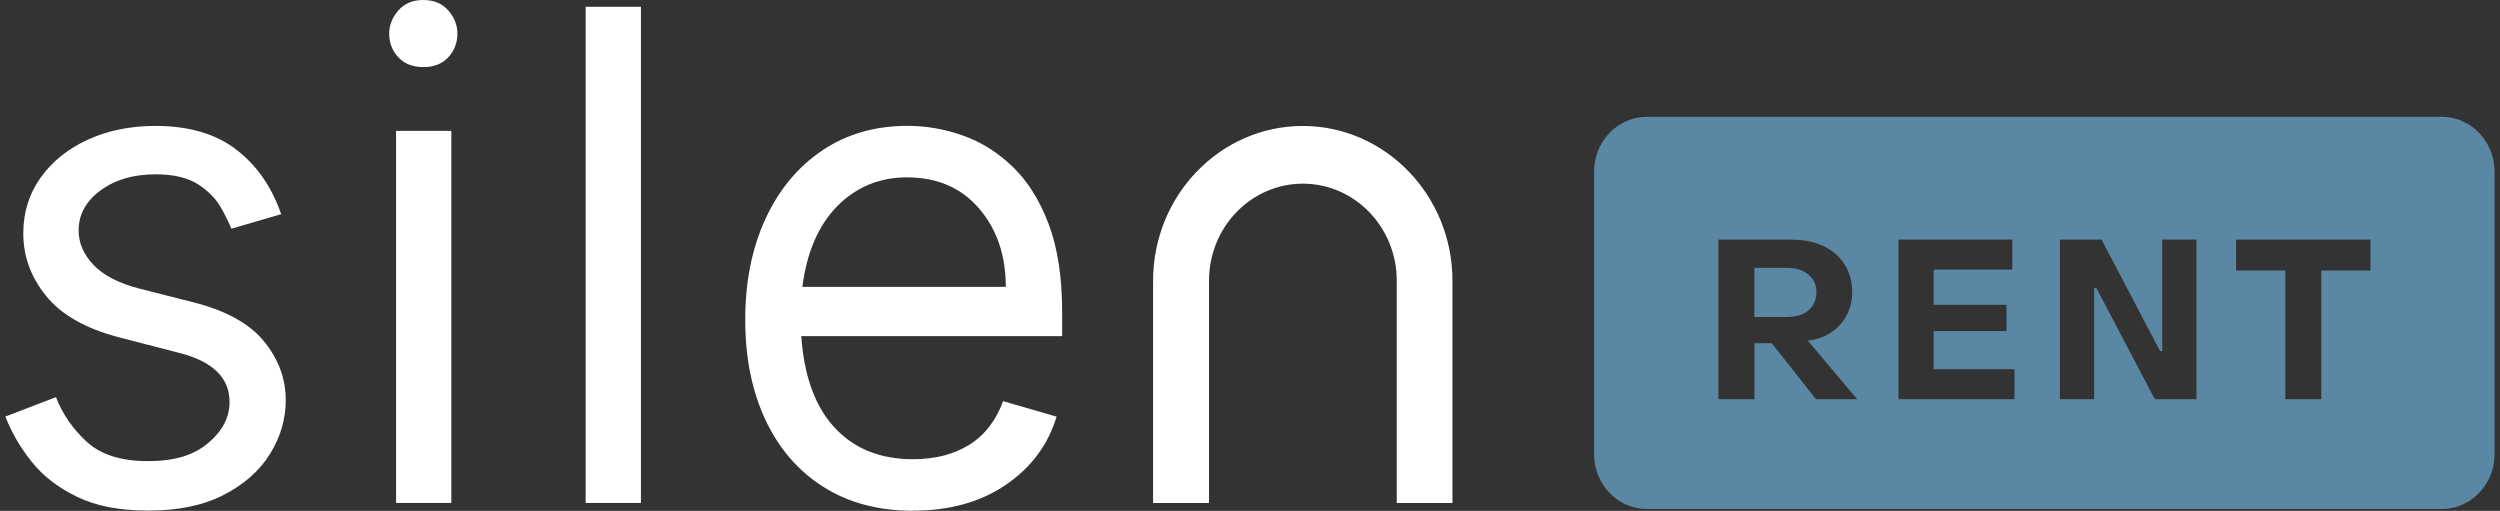 <?xml version="1.0" encoding="UTF-8"?> <svg xmlns="http://www.w3.org/2000/svg" width="230" height="47" viewBox="0 0 230 47" fill="none"><rect x="0" y="0" width="230" height="47" fill="#333333" stroke="none"/><g clip-path="url(#clip0_16_3518)"><path fill-rule="evenodd" clip-rule="evenodd" d="M205.718 24.892H210.246V36.729H213.558V24.892H218.085V22.045H205.718V24.892ZM189.512 22.045H193.342L198.726 32.296H198.925V22.045H202.078V36.729H198.248L192.864 26.499H192.665V36.729H189.512V22.045ZM185.134 22.045H174.661V36.729H185.334V33.964H177.893V30.458H184.597V28.043H177.893V24.805H185.134V22.04V22.045ZM166.373 28.563C165.895 28.96 165.248 29.161 164.436 29.161H161.403V24.645H164.436C165.233 24.645 165.88 24.851 166.373 25.263C166.866 25.66 167.11 26.205 167.11 26.89C167.11 27.575 166.866 28.146 166.373 28.558V28.563ZM164.879 22.045H158.096V36.729H161.408V31.575H163.001L167.07 36.729H170.86L166.313 31.328L166.473 31.308C167.23 31.21 167.902 30.962 168.49 30.566C169.087 30.17 169.556 29.65 169.884 29.021C170.228 28.373 170.402 27.662 170.402 26.875C170.402 25.912 170.168 25.068 169.705 24.337C169.252 23.605 168.609 23.044 167.768 22.648C166.941 22.251 165.98 22.051 164.874 22.051L164.879 22.045ZM151.526 10.745C148.837 10.745 146.656 13 146.656 15.78V41.795C146.656 44.575 148.837 46.83 151.526 46.83H224.629C227.319 46.83 229.5 44.575 229.5 41.795V15.78C229.5 13 227.319 10.745 224.629 10.745H151.526Z" fill="#5987A4"></path><path fill-rule="evenodd" clip-rule="evenodd" d="M133.646 46.274H128.502V25.825C128.502 20.898 124.632 16.897 119.866 16.897C115.099 16.897 111.229 20.898 111.229 25.825V46.274H106.085V25.825C106.085 17.973 112.265 11.589 119.856 11.589C127.446 11.589 133.626 17.978 133.626 25.825V46.274H133.641H133.646ZM83.996 46.99C80.804 46.99 78.06 46.254 75.749 44.791C73.438 43.329 71.665 41.275 70.425 38.634C69.185 36.003 68.562 32.924 68.562 29.418C68.562 25.912 69.185 22.818 70.425 20.13C71.665 17.448 73.408 15.353 75.644 13.844C77.876 12.341 80.49 11.579 83.484 11.579C85.202 11.579 86.915 11.877 88.593 12.47C90.272 13.067 91.801 14.024 93.185 15.358C94.565 16.691 95.666 18.452 96.487 20.64C97.304 22.828 97.718 25.521 97.718 28.692V30.922H73.717C73.971 34.623 75.007 37.434 76.8 39.36C78.593 41.285 80.993 42.248 84.001 42.248C86.028 42.248 87.757 41.805 89.181 40.915C90.606 40.024 91.636 38.685 92.284 36.904L97.205 38.33C96.428 40.915 94.874 43.005 92.548 44.596C90.217 46.187 87.368 46.979 84.011 46.979M83.474 16.315C80.928 16.315 78.782 17.196 77.049 18.946C75.311 20.697 74.23 23.178 73.817 26.391H92.533C92.533 23.492 91.716 21.088 90.078 19.183C88.439 17.278 86.238 16.32 83.478 16.32M58.965 0.623H53.88V46.269H58.965V0.623ZM41.523 12.037H36.438V46.269H41.523V12.037ZM38.944 6.173C37.977 6.173 37.205 5.874 36.643 5.267C36.08 4.659 35.806 3.933 35.806 3.089C35.806 2.322 36.085 1.611 36.643 0.968C37.205 0.324 37.967 0 38.944 0C39.92 0 40.682 0.324 41.245 0.968C41.807 1.611 42.081 2.317 42.081 3.089C42.081 3.933 41.802 4.664 41.245 5.267C40.682 5.874 39.92 6.173 38.944 6.173ZM25.86 19.708L21.288 21.042C21.089 20.537 20.765 19.888 20.327 19.101C19.888 18.313 19.201 17.602 18.26 16.98C17.319 16.357 16.004 16.037 14.305 16.037C12.278 16.037 10.59 16.532 9.25 17.515C7.91 18.509 7.233 19.729 7.233 21.201C7.233 22.365 7.696 23.415 8.613 24.383C9.529 25.341 10.944 26.067 12.841 26.556L17.752 27.802C20.77 28.564 22.946 29.758 24.286 31.4C25.626 33.043 26.288 34.845 26.288 36.806C26.288 38.557 25.81 40.209 24.839 41.759C23.878 43.309 22.458 44.565 20.586 45.528C18.718 46.495 16.417 46.974 13.688 46.974C10.959 46.974 8.842 46.557 7.089 45.703C5.336 44.858 3.931 43.772 2.885 42.444C1.834 41.12 1.042 39.741 0.495 38.325L5.151 36.538C5.754 38.103 6.7 39.473 7.99 40.652C9.28 41.831 11.148 42.423 13.608 42.423C16.068 42.423 17.826 41.877 19.141 40.77C20.456 39.669 21.119 38.412 21.119 36.981C21.119 34.726 19.54 33.212 16.372 32.435L10.854 31.009C7.836 30.206 5.624 28.939 4.235 27.215C2.835 25.49 2.143 23.575 2.143 21.479C2.143 19.549 2.671 17.839 3.732 16.351C4.793 14.864 6.232 13.7 8.065 12.856C9.903 12.011 11.975 11.584 14.31 11.584C17.368 11.584 19.854 12.31 21.736 13.762C23.629 15.214 25.003 17.201 25.865 19.698" fill="white"></path></g><defs><clipPath id="clip0_16_3518"><rect width="229" height="47" fill="white" transform="translate(0.5)"></rect></clipPath></defs></svg> 
